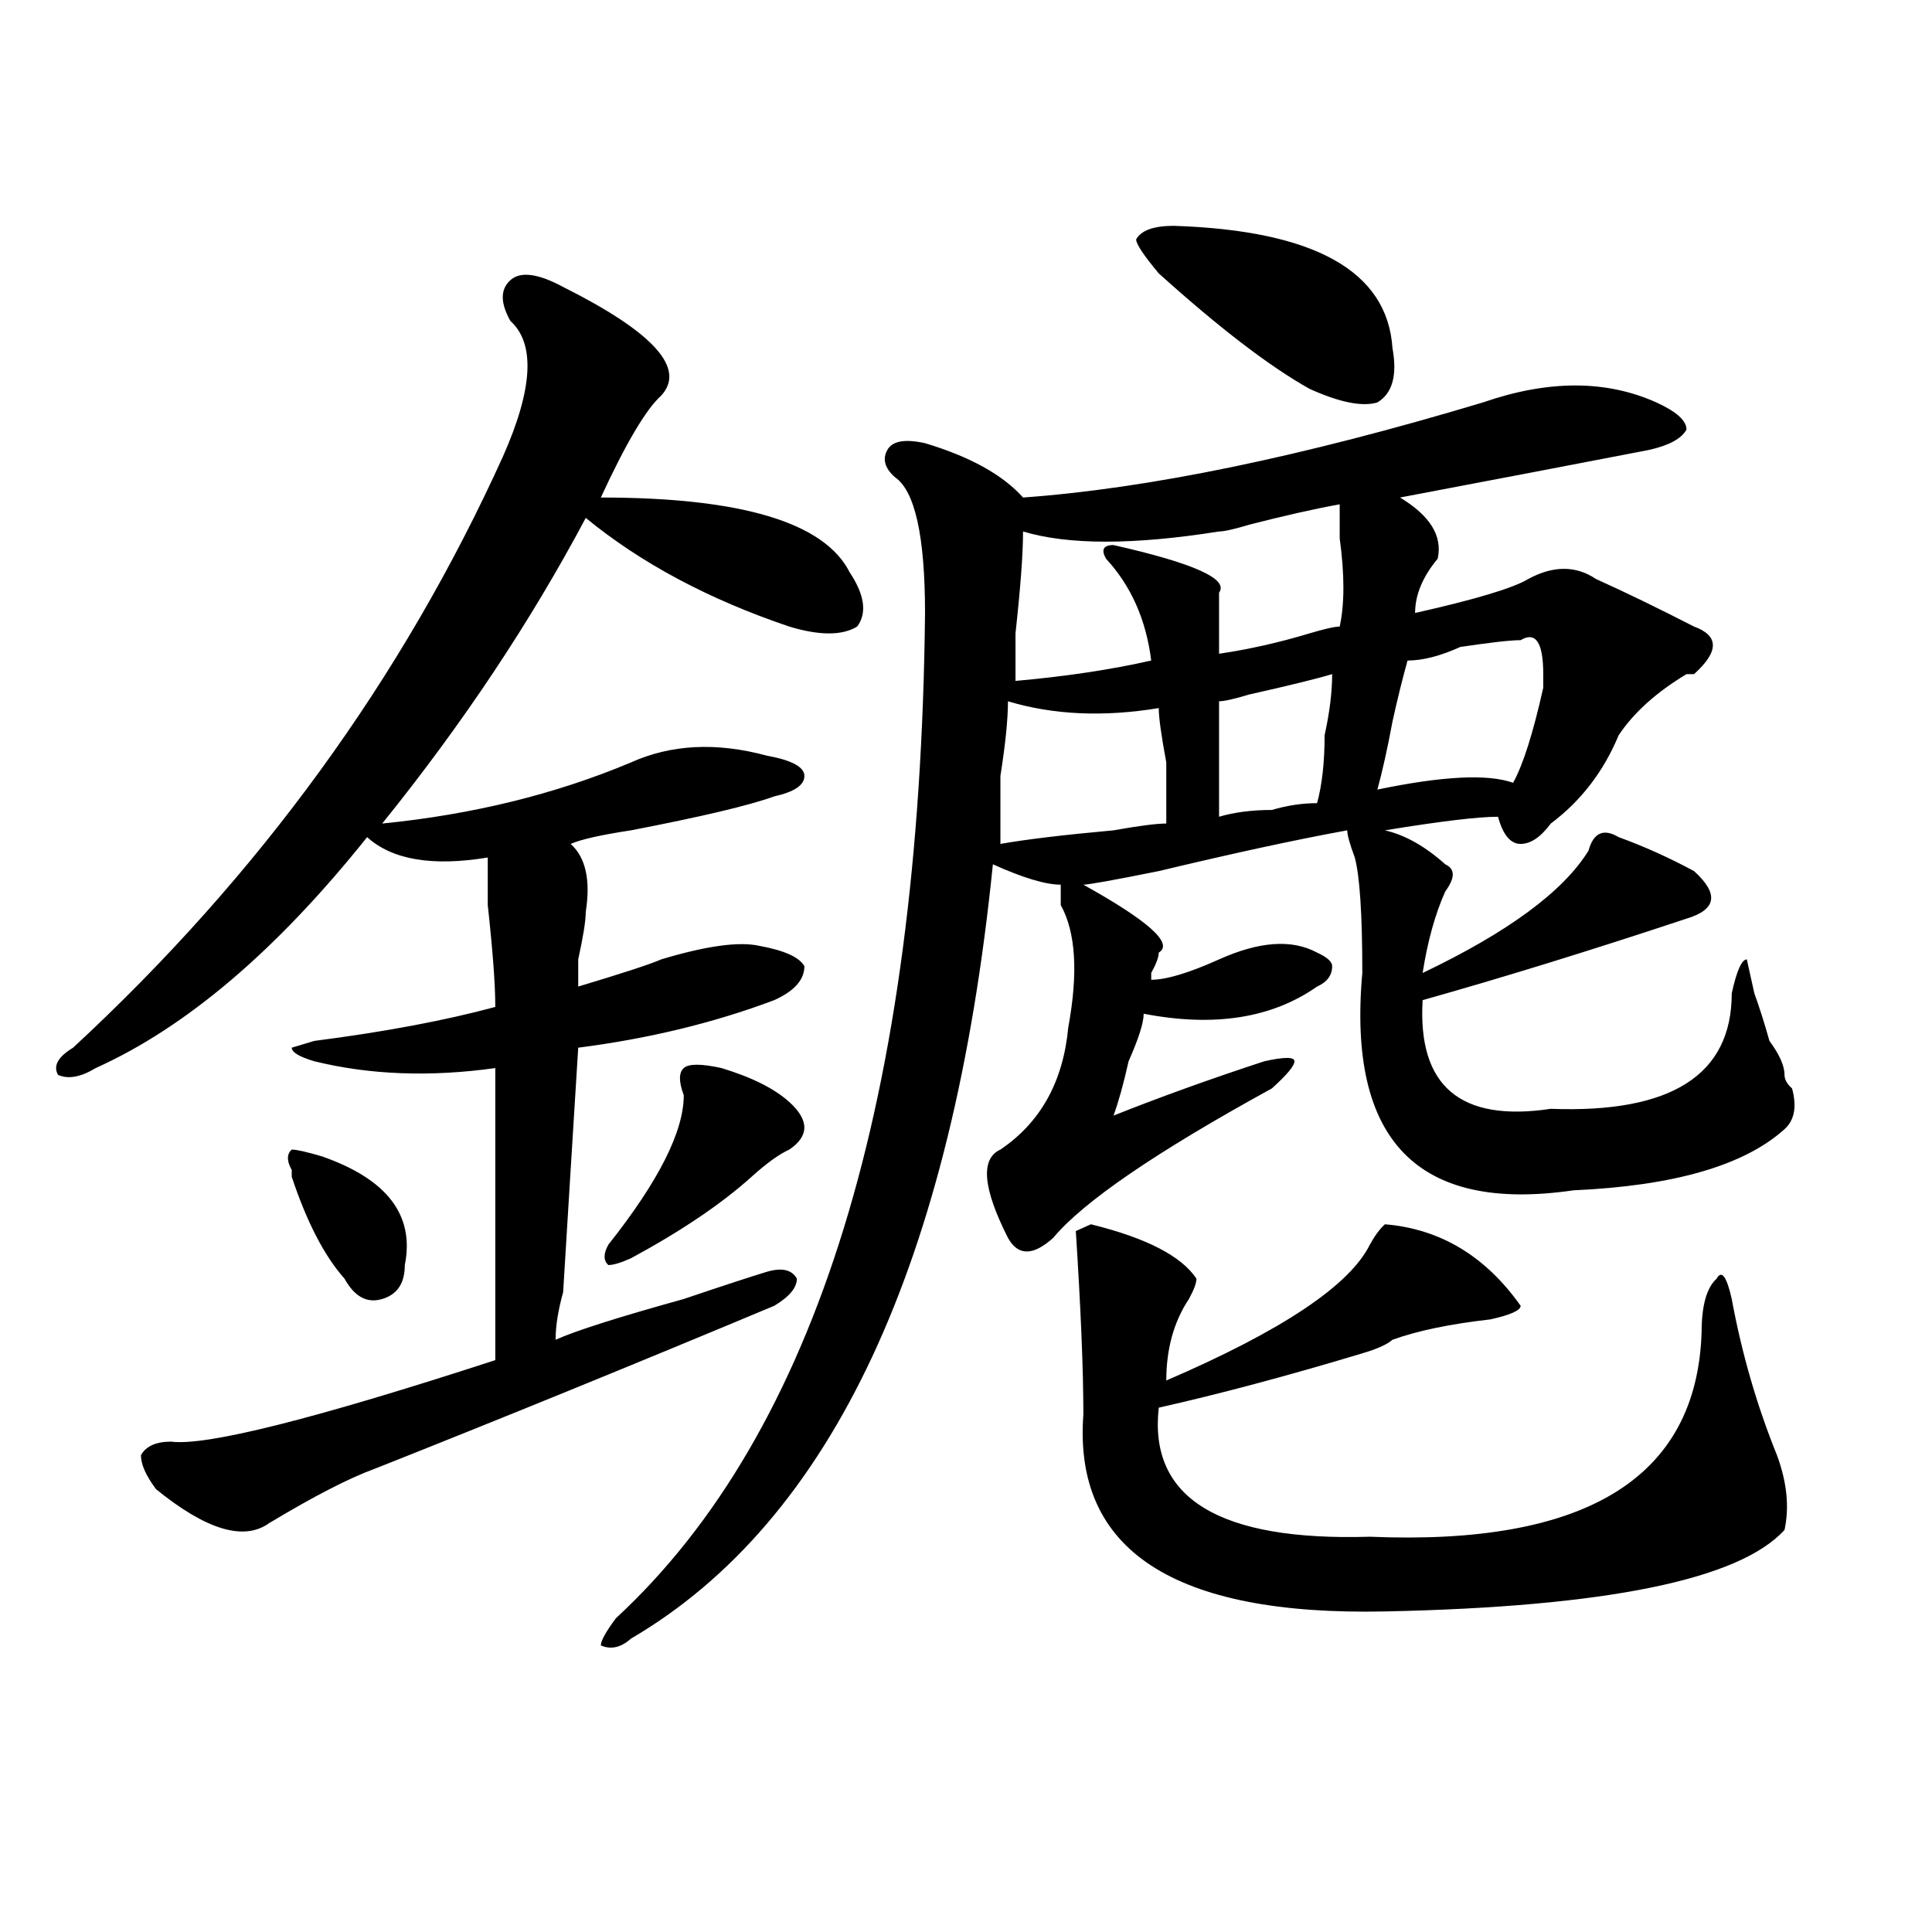 <?xml version="1.0" encoding="utf-8"?>
<!-- Generator: Adobe Illustrator 16.0.0, SVG Export Plug-In . SVG Version: 6.00 Build 0)  -->
<!DOCTYPE svg PUBLIC "-//W3C//DTD SVG 1.1//EN" "http://www.w3.org/Graphics/SVG/1.1/DTD/svg11.dtd">
<svg version="1.1" id="图层_1" xmlns="http://www.w3.org/2000/svg" xmlns:xlink="http://www.w3.org/1999/xlink" x="0px" y="0px"
	 width="1000px" height="1000px" viewBox="0 0 1000 1000" enable-background="new 0 0 1000 1000" xml:space="preserve">
<path d="M291.48,148.531c46.828,23.456,63.718,42.188,50.73,56.25c-7.805,7.031-18.231,24.609-31.219,52.734
	c72.803,0,115.729,12.909,128.777,38.672c7.805,11.756,9.085,21.094,3.902,28.125c-7.805,4.725-19.512,4.725-35.121,0
	c-41.646-14.063-76.767-32.794-105.363-56.25c-28.658,53.943-63.779,106.678-105.363,158.203
	c46.828-4.669,89.754-15.216,128.777-31.641c20.792-9.338,44.206-10.547,70.242-3.516c12.987,2.362,19.512,5.878,19.512,10.547
	c0,4.725-5.244,8.24-15.609,10.547c-13.049,4.725-37.743,10.547-74.145,17.578c-15.609,2.362-26.036,4.725-31.219,7.031
	c7.805,7.031,10.365,18.787,7.805,35.156c0,4.725-1.342,12.909-3.902,24.609c0,7.031,0,11.756,0,14.063
	c23.414-7.031,37.682-11.7,42.926-14.063c23.414-7.031,40.304-9.338,50.73-7.031c12.987,2.362,20.792,5.878,23.414,10.547
	c0,7.031-5.244,12.909-15.609,17.578c-31.219,11.756-65.06,19.94-101.461,24.609c-2.622,42.188-5.244,84.375-7.805,126.563
	c-2.622,9.394-3.902,17.578-3.902,24.609c10.365-4.669,32.499-11.7,66.34-21.094c20.792-7.031,35.121-11.7,42.926-14.063
	c7.805-2.307,12.987-1.153,15.609,3.516c0,4.725-3.902,9.394-11.707,14.063c-72.864,30.487-141.826,58.612-206.824,84.375
	c-13.049,4.725-31.219,14.063-54.633,28.125c-13.049,9.394-32.561,3.516-58.535-17.578c-5.244-7.031-7.805-12.854-7.805-17.578
	c2.561-4.669,7.805-7.031,15.609-7.031c18.17,2.362,74.145-11.7,167.801-42.188c0-56.25,0-106.622,0-151.172
	c-33.841,4.725-65.06,3.516-93.656-3.516c-7.805-2.307-11.707-4.669-11.707-7.031l11.707-3.516
	c36.401-4.669,67.62-10.547,93.656-17.578c0-11.7-1.342-29.278-3.902-52.734c0-11.7,0-19.885,0-24.609
	c-28.658,4.725-49.45,1.209-62.438-10.547c-46.828,58.612-93.656,98.438-140.484,119.531c-7.805,4.725-14.329,5.878-19.512,3.516
	c-2.622-4.669,0-9.338,7.805-14.063c96.217-89.044,170.361-190.997,222.434-305.859c15.609-35.156,16.89-58.557,3.902-70.313
	c-5.244-9.338-5.244-16.369,0-21.094C269.347,140.347,278.432,141.5,291.48,148.531z M166.605,598.531
	c33.779,11.756,48.108,30.487,42.926,56.25c0,9.394-3.902,15.271-11.707,17.578c-7.805,2.362-14.329-1.153-19.512-10.547
	c-10.427-11.7-19.512-29.278-27.316-52.734c0,2.362,0,1.209,0-3.516c-2.622-4.669-2.622-8.185,0-10.547
	C153.557,595.016,158.801,596.225,166.605,598.531z M716.836,429.781c10.365,2.362,20.792,8.24,31.219,17.578
	c5.183,2.362,5.183,7.031,0,14.063c-5.244,11.756-9.146,25.818-11.707,42.188c44.206-21.094,72.803-42.188,85.852-63.281
	c2.561-9.338,7.805-11.7,15.609-7.031c12.987,4.725,25.975,10.547,39.023,17.578c12.987,11.756,11.707,19.94-3.902,24.609
	c-49.45,16.425-94.998,30.487-136.582,42.188c-2.622,44.55,19.512,63.281,66.34,56.25c62.438,2.362,93.656-17.578,93.656-59.766
	c2.561-11.7,5.183-17.578,7.805-17.578l3.902,17.578c2.561,7.031,5.183,15.271,7.805,24.609c5.183,7.031,7.805,12.909,7.805,17.578
	c0,2.362,1.28,4.725,3.902,7.031c2.561,9.394,1.28,16.425-3.902,21.094c-20.854,18.787-57.255,29.334-109.266,31.641
	c-80.669,11.756-117.07-25.763-109.266-112.5c0-30.432-1.342-50.372-3.902-59.766c-2.622-7.031-3.902-11.7-3.902-14.063
	c-26.036,4.725-58.535,11.756-97.559,21.094c-23.414,4.725-36.463,7.031-39.023,7.031c33.779,18.787,46.828,30.487,39.023,35.156
	c0,2.362-1.342,5.878-3.902,10.547v3.516c7.805,0,19.512-3.516,35.121-10.547c20.792-9.338,37.682-10.547,50.73-3.516
	c5.183,2.362,7.805,4.725,7.805,7.031c0,4.725-2.622,8.24-7.805,10.547c-23.414,16.425-53.353,21.094-89.754,14.063
	c0,4.725-2.622,12.909-7.805,24.609c-2.622,11.756-5.244,21.094-7.805,28.125c23.414-9.338,49.389-18.731,78.047-28.125
	c10.365-2.307,15.609-2.307,15.609,0c0,2.362-3.902,7.031-11.707,14.063c-59.877,32.85-97.559,58.612-113.168,77.344
	c-10.427,9.394-18.231,9.394-23.414,0c-13.049-25.763-14.329-40.979-3.902-45.703c20.792-14.063,32.499-35.156,35.121-63.281
	c5.183-28.125,3.902-49.219-3.902-63.281c0-4.669,0-8.185,0-10.547c-7.805,0-19.512-3.516-35.121-10.547
	c-20.854,206.269-83.291,339.862-187.313,400.781c-5.244,4.669-10.427,5.822-15.609,3.516c0-2.362,2.561-7.031,7.805-14.063
	C422.818,741.519,476.171,568.1,478.793,317.281c0-39.825-5.244-63.281-15.609-70.313c-5.244-4.669-6.524-9.338-3.902-14.063
	c2.561-4.669,9.085-5.822,19.512-3.516c23.414,7.031,40.304,16.425,50.73,28.125c64.998-4.669,144.387-21.094,238.043-49.219
	c33.779-11.7,63.718-11.7,89.754,0c10.365,4.725,15.609,9.394,15.609,14.063c-2.622,4.725-9.146,8.24-19.512,10.547
	c-36.463,7.031-79.389,15.271-128.777,24.609c15.609,9.394,22.072,19.94,19.512,31.641c-7.805,9.394-11.707,18.787-11.707,28.125
	c31.219-7.031,50.73-12.854,58.535-17.578c12.987-7.031,24.694-7.031,35.121,0c15.609,7.031,32.499,15.271,50.73,24.609
	c12.987,4.725,12.987,12.909,0,24.609h-3.902c-15.609,9.394-27.316,19.94-35.121,31.641c-7.805,18.787-19.512,34.003-35.121,45.703
	c-5.244,7.031-10.427,10.547-15.609,10.547c-5.244,0-9.146-4.669-11.707-14.063C764.944,422.75,745.433,425.112,716.836,429.781z
	 M373.43,552.828c15.609,4.725,27.316,10.547,35.121,17.578c10.365,9.394,10.365,17.578,0,24.609
	c-5.244,2.362-11.707,7.031-19.512,14.063c-15.609,14.063-36.463,28.125-62.438,42.188c-5.244,2.362-9.146,3.516-11.707,3.516
	c-2.622-2.307-2.622-5.822,0-10.547c25.975-32.794,39.023-58.557,39.023-77.344c-2.622-7.031-2.622-11.7,0-14.063
	C356.479,550.521,363.003,550.521,373.43,552.828z M517.816,436.813c12.987-2.307,32.499-4.669,58.535-7.031
	c12.987-2.307,22.072-3.516,27.316-3.516c0-7.031,0-17.578,0-31.641c-2.622-14.063-3.902-23.4-3.902-28.125
	c-28.658,4.725-54.633,3.516-78.047-3.516c0,9.394-1.342,22.303-3.902,38.672C517.816,418.081,517.816,429.781,517.816,436.813z
	 M525.621,352.438c25.975-2.307,49.389-5.822,70.242-10.547c-2.622-21.094-10.427-38.672-23.414-52.734
	c-2.622-4.669-1.342-7.031,3.902-7.031c41.584,9.394,59.815,17.578,54.633,24.609c0,9.394,0,19.94,0,31.641
	c15.609-2.307,31.219-5.822,46.828-10.547c7.805-2.307,12.987-3.516,15.609-3.516c2.561-11.7,2.561-26.916,0-45.703
	c0-7.031,0-12.854,0-17.578c-13.049,2.362-28.658,5.878-46.828,10.547c-7.805,2.362-13.049,3.516-15.609,3.516
	c-44.268,7.031-78.047,7.031-101.461,0c0,11.756-1.342,29.334-3.902,52.734C525.621,339.584,525.621,347.769,525.621,352.438z
	 M564.645,633.688c28.597,7.031,46.828,16.425,54.633,28.125c0,2.362-1.342,5.878-3.902,10.547
	c-7.805,11.756-11.707,25.818-11.707,42.188c59.815-25.763,94.937-49.219,105.363-70.313c2.561-4.669,5.183-8.185,7.805-10.547
	c28.597,2.362,52.011,16.425,70.242,42.188c0,2.362-5.244,4.725-15.609,7.031c-20.854,2.362-37.743,5.878-50.73,10.547
	c-2.622,2.362-7.805,4.725-15.609,7.031c-39.023,11.756-74.145,21.094-105.363,28.125c-5.244,46.912,31.219,69.159,109.266,66.797
	c111.826,4.725,169.081-30.432,171.703-105.469c0-14.063,2.561-23.4,7.805-28.125c2.561-4.669,5.183-1.153,7.805,10.547
	c5.183,28.125,12.987,55.097,23.414,80.859c5.183,14.063,6.463,26.972,3.902,38.672c-23.414,25.763-92.376,39.825-206.824,42.188
	c-109.266,2.307-161.338-31.641-156.094-101.953c0-23.4-1.342-55.041-3.902-94.922L564.645,633.688z M607.57,116.891
	c72.803,2.362,110.546,23.456,113.168,63.281c2.561,14.063,0,23.456-7.805,28.125c-7.805,2.362-19.512,0-35.121-7.031
	c-20.854-11.7-46.828-31.641-78.047-59.766c-7.805-9.338-11.707-15.216-11.707-17.578
	C590.619,119.253,597.144,116.891,607.57,116.891z M689.52,348.922c-7.805,2.362-22.134,5.878-42.926,10.547
	c-7.805,2.362-13.049,3.516-15.609,3.516v59.766c7.805-2.307,16.89-3.516,27.316-3.516c7.805-2.307,15.609-3.516,23.414-3.516
	c2.561-9.338,3.902-21.094,3.902-35.156C688.178,368.862,689.52,358.315,689.52,348.922z M798.785,348.922
	c0-16.369-3.902-22.247-11.707-17.578c-5.244,0-15.609,1.209-31.219,3.516c-10.427,4.725-19.512,7.031-27.316,7.031
	c-2.622,9.394-5.244,19.94-7.805,31.641c-2.622,14.063-5.244,25.818-7.805,35.156c33.779-7.031,57.193-8.185,70.242-3.516
	c5.183-9.338,10.365-25.763,15.609-49.219C798.785,353.646,798.785,351.284,798.785,348.922z"/>
</svg>
